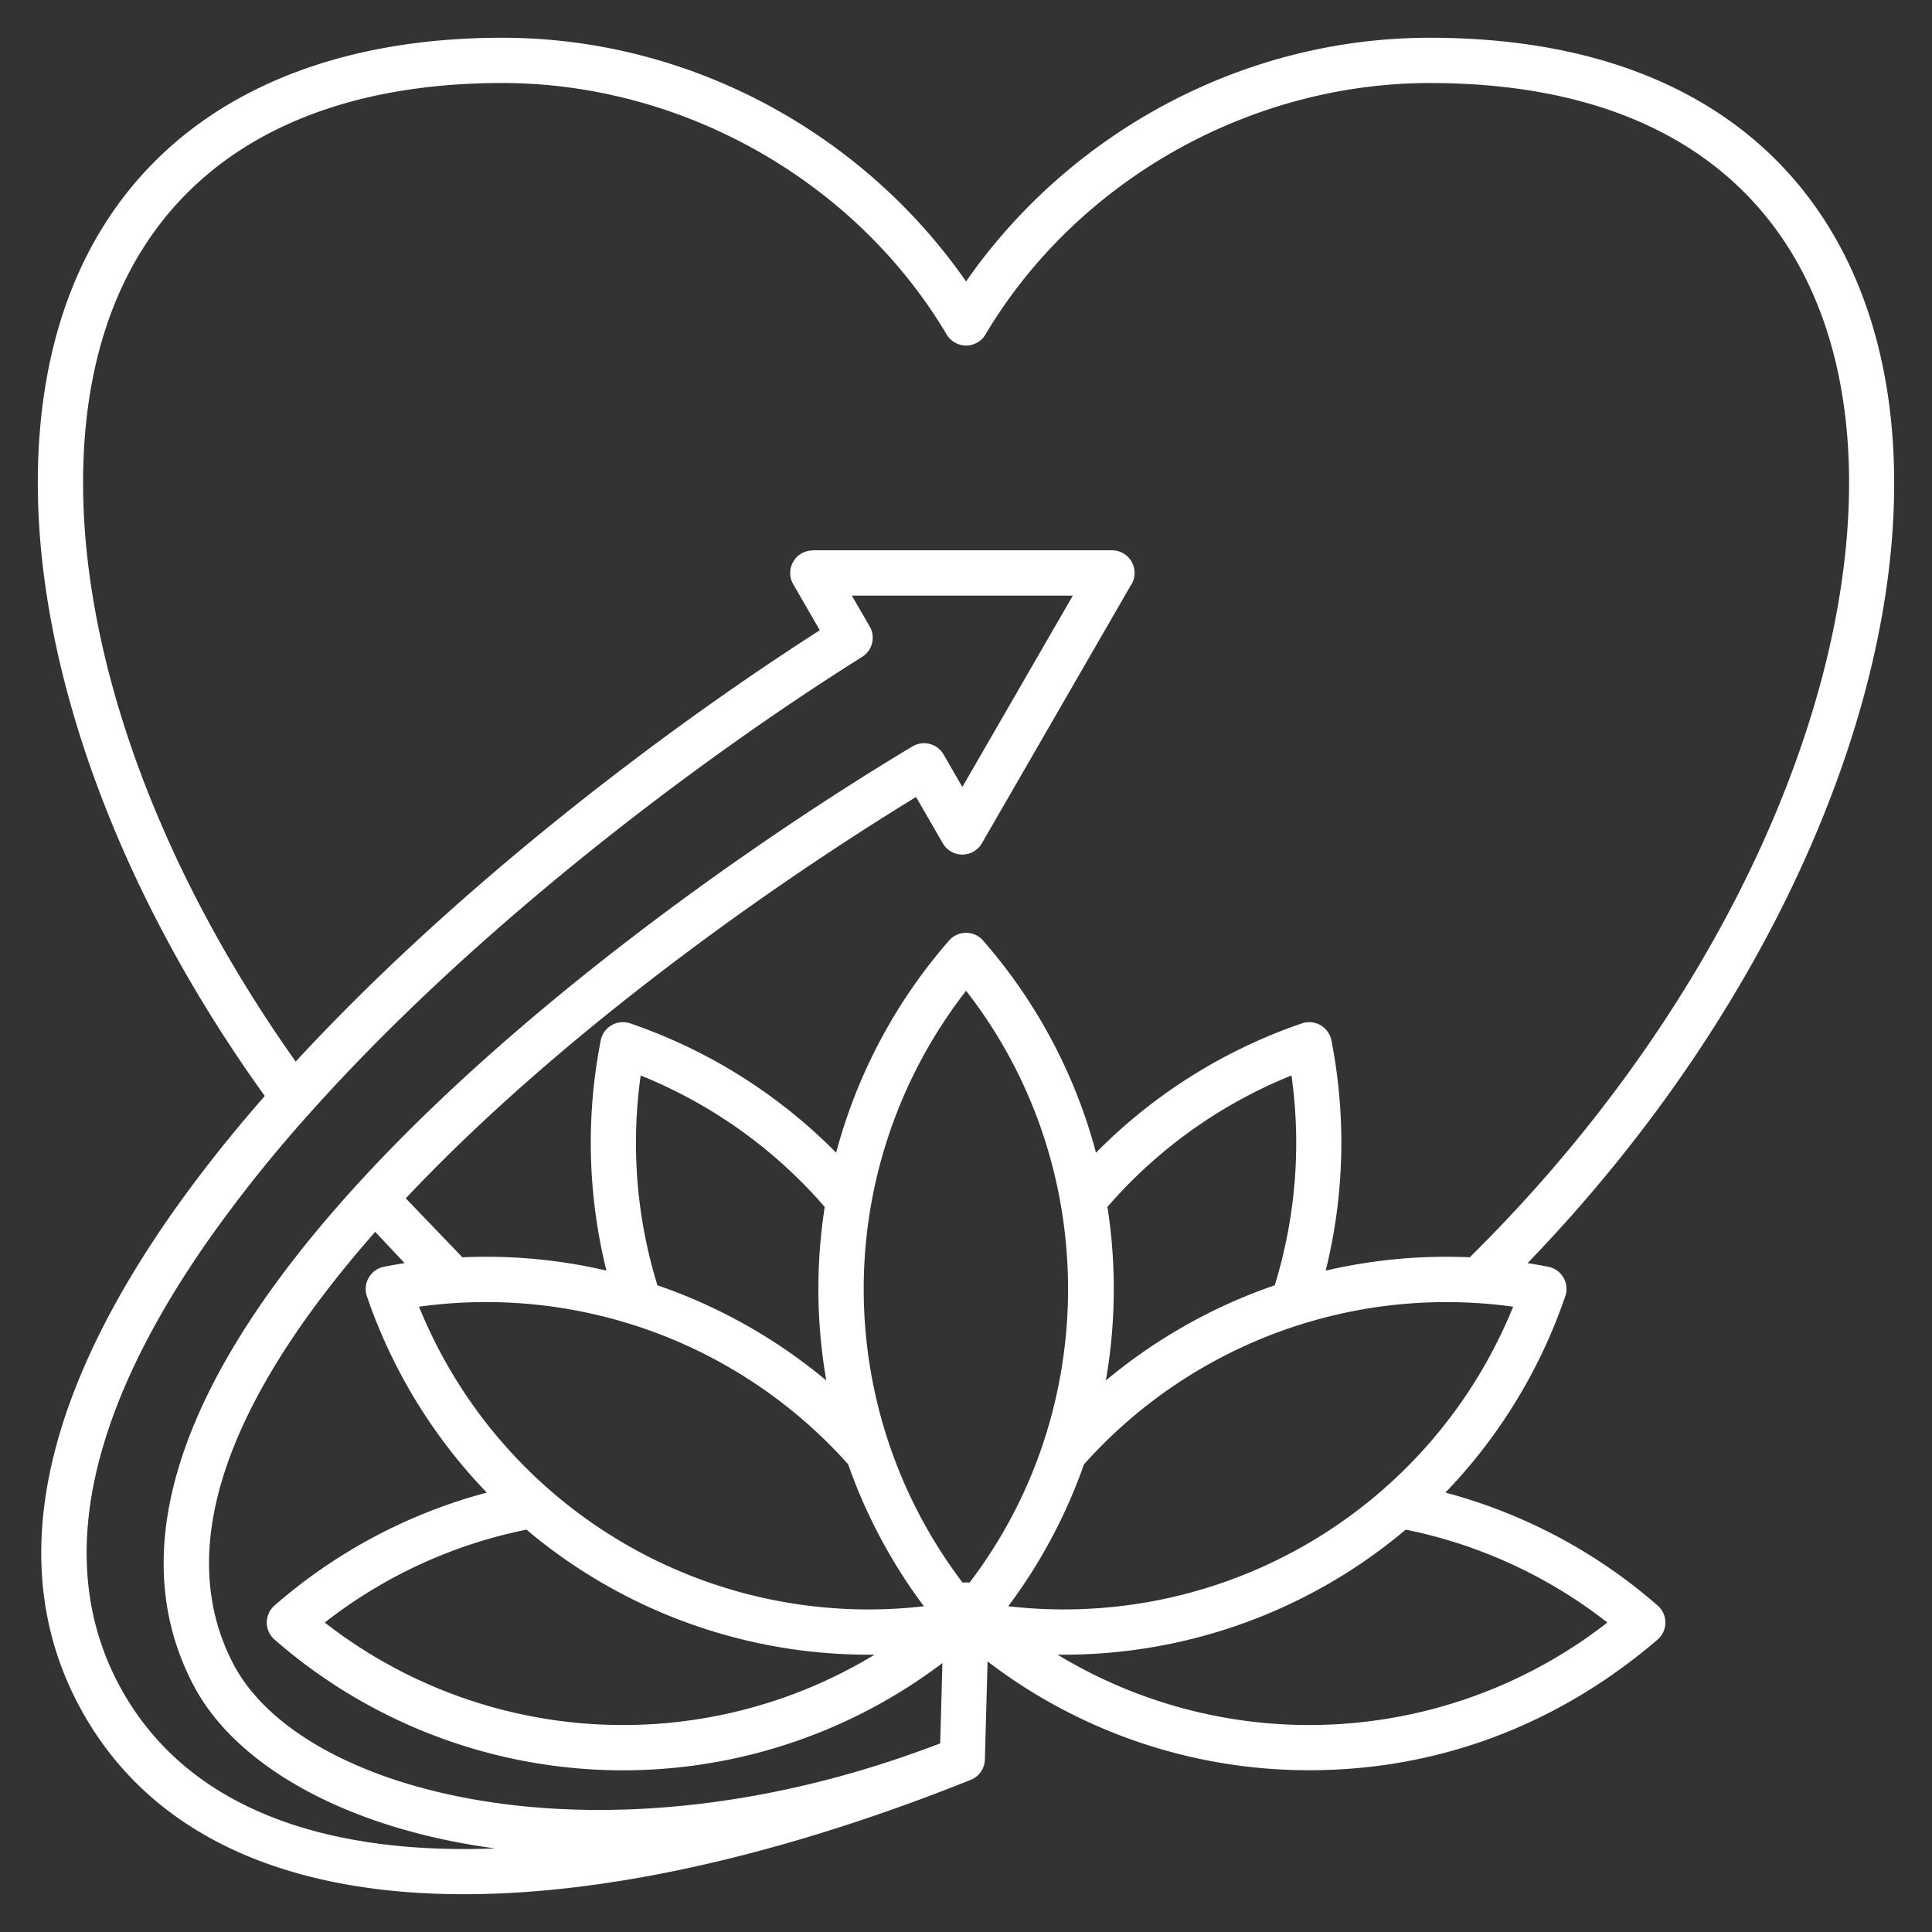 <svg id="Layer_1" viewBox="0 0 512 512" xmlns="http://www.w3.org/2000/svg" data-name="Layer 1" width="300" height="300" version="1.1" xmlns:xlink="http://www.w3.org/1999/xlink" xmlns:svgjs="http://svgjs.dev/svgjs"><rect x="0" y="0" width="512" height="512" fill="#333333" stroke="none"/><g width="100%" height="100%" transform="matrix(1,0,0,1,0,0)"><path d="m389.5 333.2c46.328-45.7 77.973-99.292 92.139-149.189 23.946-84.354-1.3-162.008-102.706-162.008-47.539 0-93.406 25.7-117.777 66.646a5.973 5.973 0 0 1 -10.3-.05c-24.381-40.919-70.225-66.6-117.747-66.6-69.319 0-111.09 37.33-111.09 105.97 0 46.507 19.815 101.887 56.347 153.365 42.409-45.958 96.969-87.464 138.889-114.313l-7.048-12.208a5.981 5.981 0 0 1 5.18-8.951v-.025h79.285a5.992 5.992 0 0 1 4.892 9.474l-39.355 68.165a5.979 5.979 0 0 1 -10.391-.054l-7.051-12.214c-41.287 25.256-95.6 64.26-135.232 106.362l15 15.626a140.538 140.538 0 0 1 38.176 3.522 140.6 140.6 0 0 1 -1.511-60.998 6 6 0 0 1 7.8-4.52 140.651 140.651 0 0 1 54.584 34.276 140.39 140.39 0 0 1 29.933-56.229 5.985 5.985 0 0 1 9.082.094 140.078 140.078 0 0 1 29.852 56.135 140.651 140.651 0 0 1 54.588-34.276 6 6 0 0 1 7.8 4.525 140.6 140.6 0 0 1 -1.519 61.006 140.56 140.56 0 0 1 38.18-3.531zm-134.42 86.182a128.645 128.645 0 0 1 .941-156.814c35.679 45.69 36.069 110.706.942 156.813zm-36.517-99.534a141.211 141.211 0 0 0 .417 46 141.663 141.663 0 0 0 -44.76-25.234 128 128 0 0 1 -4.432-55.6 127.654 127.654 0 0 1 48.775 34.837zm6.218 68.221a128.608 128.608 0 0 0 -113.738-41.777 128.513 128.513 0 0 0 133.8 79.38 140.233 140.233 0 0 1 -20.066-37.6zm42.416 37.6a128.483 128.483 0 0 0 133.803-79.377 128.752 128.752 0 0 0 -113.737 41.776 140.4 140.4 0 0 1 -20.065 37.6zm25.865-59.826a141.211 141.211 0 0 0 .418-46 127.655 127.655 0 0 1 48.774-34.836 128.011 128.011 0 0 1 -4.431 55.6 141.856 141.856 0 0 0 -44.761 25.234zm-185.837-31.104q-2.748.429-5.474.964v.005a6 6 0 0 0 -4.524 7.8 140.494 140.494 0 0 0 31.779 52.044 140.355 140.355 0 0 0 -56.267 29.938 5.984 5.984 0 0 0 .094 9.081 140.322 140.322 0 0 0 176.913 6.16l-.582 21.276c-41.246 15.857-80.347 20.04-112.486 16.447-37.371-4.177-64.919-18.69-74.732-37.286-15.695-29.741-1.652-65.5 25.846-100.71q5.49-7.032 11.651-14.005zm32.29 70.631a127.889 127.889 0 0 0 -53.451 24.62 128.563 128.563 0 0 0 145.721 8.51 140.551 140.551 0 0 1 -92.27-33.134zm140.742 33.13a128.563 128.563 0 0 0 145.721-8.514 127.894 127.894 0 0 0 -53.442-24.619 140.658 140.658 0 0 1 -92.279 33.133zm102.78-42.951a140.346 140.346 0 0 1 56.263 29.941 5.983 5.983 0 0 1 -.094 9.081c-25.916 22.2-57.521 34.56-92.249 34.56a140.064 140.064 0 0 1 -85.24-28.838l-.712 26.006a5.979 5.979 0 0 1 -3.752 5.386c-54.1 21.64-105.265 32.548-146.819 29.918-39.781-2.518-70.957-17.357-88.009-46.893-31.2-54.041 6.635-117.309 47.745-164.265-38.979-54.14-60.149-112.945-60.149-162.468 0-77.012 49.027-117.971 123.09-117.971 50.385 0 96.027 25.856 122.91 64.586 26.879-38.73 72.524-64.586 122.909-64.586 107.239 0 141.18 82.337 114.237 177.243-13.98 49.243-44.263 101.856-88.353 147.49q2.749.428 5.477.964a5.987 5.987 0 0 1 4.426 8.089 140.521 140.521 0 0 1 -24.337 43.523q-3.494 4.245-7.343 8.238zm-300.494-101.057c43.712-48.814 102.58-93.179 145.944-120.419a5.983 5.983 0 0 0 1.875-8.25l-4.611-7.978h58.56l-29.279 50.714-4.964-8.6a5.972 5.972 0 0 0 -8.247-2.15v-.006c-49.3 29.568-121.25 81.262-163.448 135.292-30.286 38.777-45.373 78.88-27.021 113.651 11.22 21.262 40.561 37.845 79.9 43.109-40.517 1.579-79.423-8.11-98.465-41.093-20.521-35.543-6.9-78.18 22.315-119.957a366.542 366.542 0 0 1 26.953-33.766 6.252 6.252 0 0 0 .488-.547z" fill-rule="evenodd" fill="#ffffff" fill-opacity="1" data-original-color="#000000ff" stroke="none" stroke-opacity="1"/></g></svg>